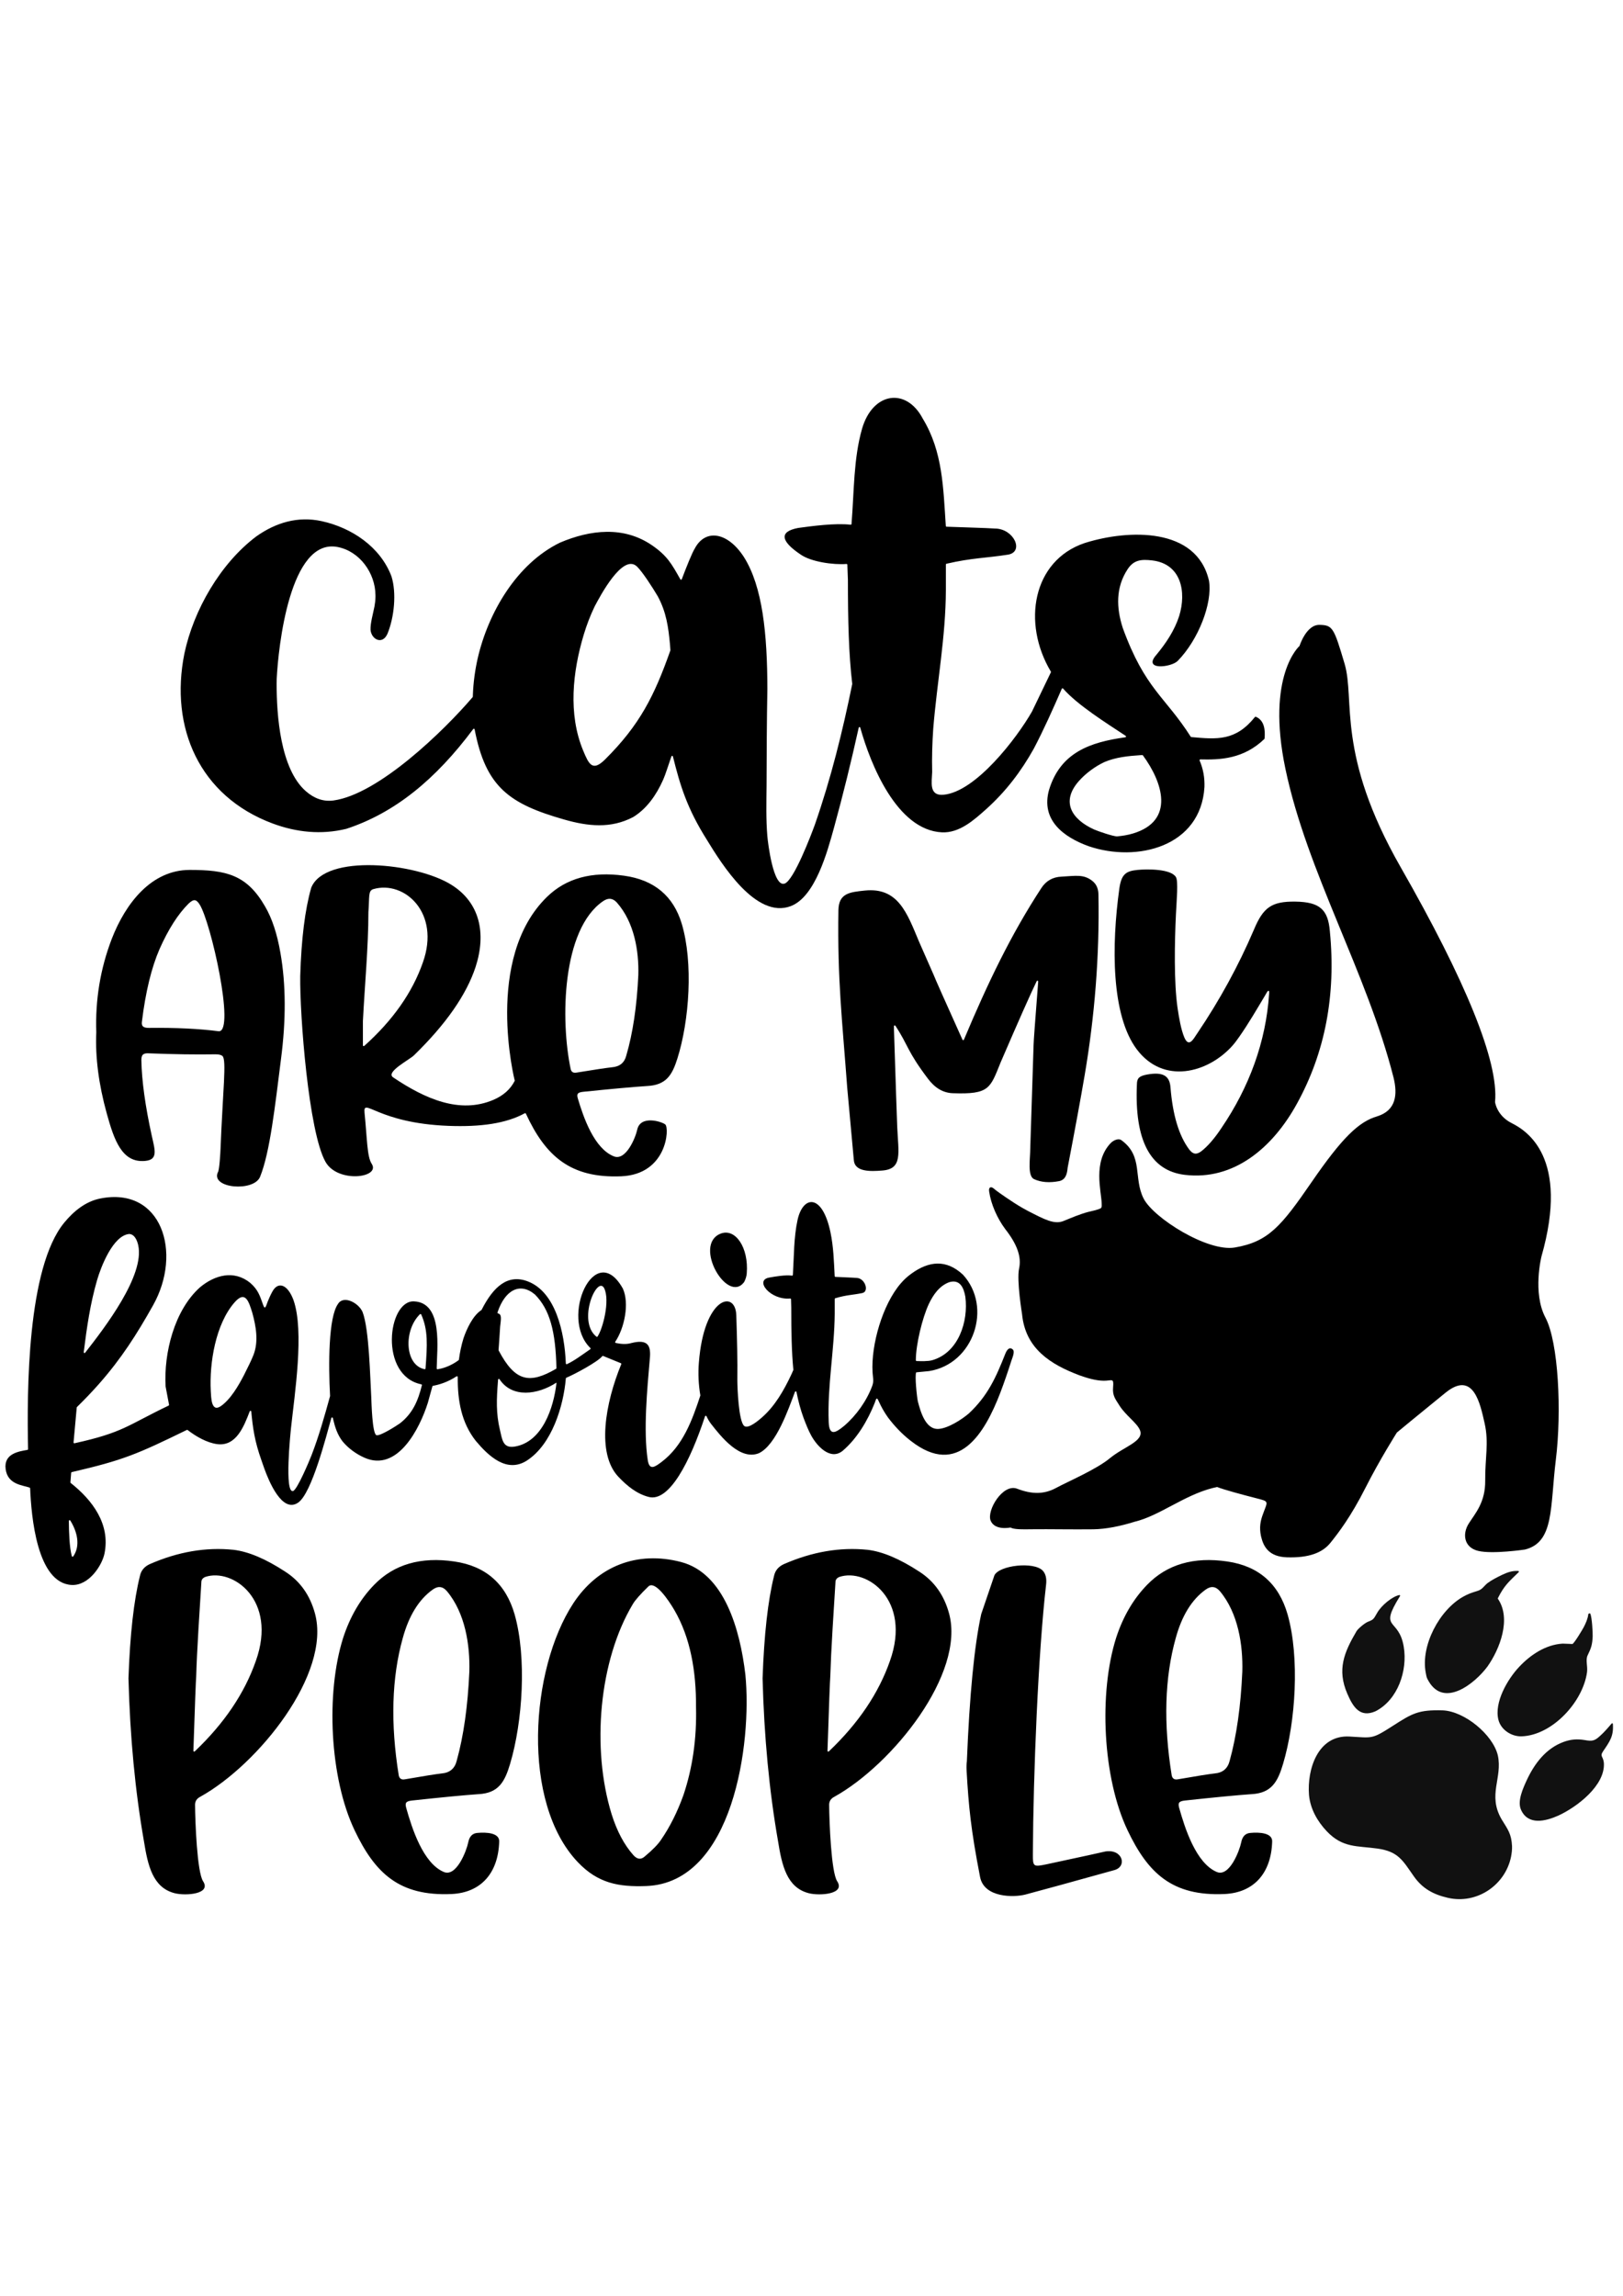 <?xml version="1.0" encoding="iso-8859-1"?>
<!-- Generator: Adobe Illustrator 24.1.1, SVG Export Plug-In . SVG Version: 6.00 Build 0)  -->
<svg version="1.1" id="katman_1" xmlns="http://www.w3.org/2000/svg" xmlns:xlink="http://www.w3.org/1999/xlink" x="0px" y="0px"
	 viewBox="0 0 595.276 841.89" style="enable-background:new 0 0 595.276 841.89;" xml:space="preserve">
<g>
	<path d="M115.529,591.7c5.961,22.065-20.742,55.337-42.093,67.198c-0.003,0.003-0.005,0.003-0.008,0.006
		c-1.259,0.648-1.888,1.624-1.888,2.918c0.047,6.286,0.745,24.693,2.945,28.05c3.129,4.775-6.473,5.394-10.417,4.382
		c-8.057-2.06-9.841-10.184-11.262-18.99c-3.227-18.438-5.125-38.368-5.683-59.79c0-0.006,0-0.012,0-0.018
		c0.558-16.098,1.968-28.625,4.211-37.579c0-0.003,0-0.008,0-0.011c0.419-1.945,1.616-3.372,3.575-4.282c0.003,0,0.003,0,0.006,0
		c10.382-4.542,20.618-6.298,30.724-5.257c0.003,0,0.003,0,0.006,0c5.47,0.645,11.783,3.31,18.938,7.987
		C110.058,579.819,113.704,584.949,115.529,591.7L115.529,591.7z M93.851,609.037c7.956-22.35-8.491-34.086-18.514-30.779
		c-0.005,0.003-0.011,0.003-0.018,0.006c-0.973,0.387-1.464,1.035-1.464,1.936c0,0.005,0,0.011,0,0.018l-1.053,16.938
		c-0.421,7.01-0.703,12.849-0.84,17.519c0,0.006,0,0.012,0,0.018c-0.137,1.563-0.481,10.681-1.032,27.338
		c-0.005,0.122,0.062,0.226,0.172,0.276c0.11,0.049,0.232,0.029,0.319-0.055C82.228,631.997,89.706,620.927,93.851,609.037
		L93.851,609.037z M188.774,592.09c4.443,15.767,2.938,39.247-1.683,54.736c-1.91,6.394-4.118,10.722-11.573,11.102
		c-0.004,0-0.004,0-0.006,0c-5.473,0.387-13.608,1.168-24.414,2.337c-2.235,0.25-2.625,0.872-2.104,2.726
		c2.082,7.417,6.167,20.269,13.788,23.475c4.636,1.948,8.33-7.798,8.943-10.812c0.422-2.208,1.543-3.374,3.365-3.508
		c0.004,0,0.004,0,0.006,0c3.366-0.314,8.08-0.018,7.995,3.119c-0.313,11.55-6.643,18.798-17.47,19.284
		c-19.232,0.86-28.087-7.667-35.568-23.376c-9.158-19.22-10.592-50.35-4.212-70.512c2.525-7.792,6.316-14.285,11.367-19.479
		c7.294-7.531,17.118-10.387,29.465-8.571C178.18,574.3,185.547,580.793,188.774,592.09L188.774,592.09z M172.147,612.928
		c0.255-9.693-1.506-21.374-8.208-29.409c-1.544-1.816-3.299-2.011-5.26-0.584c-5.055,3.636-8.702,9.544-10.946,17.726
		c-4.069,14.541-4.56,31.357-1.476,50.437c0,0.008,0.002,0.014,0.005,0.023c0.28,1.16,1.049,1.61,2.305,1.354
		c0.002,0,0.005,0,0.009,0c6.733-1.171,11.222-1.886,13.464-2.145c0.004,0,0.005,0,0.009,0c2.942-0.259,4.764-1.816,5.467-4.668
		c0-0.003,0-0.006,0-0.009c2.526-9.091,4.068-19.995,4.63-32.719C172.147,612.932,172.147,612.932,172.147,612.928L172.147,612.928z
		 M273.384,614.103c2.476,25.082-4.464,76.391-36.412,77.524c-9.981,0.355-17.606-0.942-25.046-8.765
		c-20.865-21.949-17.466-70.715-1.686-94.861c8.953-13.698,23.445-19.42,39.57-15.195c15.793,4.142,21.612,24.597,23.574,41.291
		C273.384,614.1,273.384,614.1,273.384,614.103L273.384,614.103z M250.653,658.315c3.369-9.998,4.906-20.772,4.63-32.325
		c0-0.003,0-0.009,0-0.012c0.081-13.09-2.049-25.491-7.999-35.641c-2.102-3.58-7.041-10.873-9.473-8.571
		c-2.947,2.857-4.839,4.999-5.681,6.429c-12.452,20.772-15.265,52.922-7.79,77.135c1.965,6.232,4.633,11.234,7.998,14.997
		c1.402,1.555,2.809,1.689,4.207,0.395c0.003-0.003,0.006-0.008,0.011-0.012c2.798-2.334,4.764-4.342,5.886-6.028v-0.005
		c3.226-4.677,5.963-10.123,8.21-16.357C250.653,658.317,250.653,658.317,250.653,658.315L250.653,658.315z M348.102,591.7
		c5.96,22.065-20.743,55.337-42.094,67.198c-0.003,0.003-0.006,0.003-0.009,0.006c-1.259,0.648-1.885,1.624-1.885,2.918
		c0.045,6.286,0.746,24.693,2.944,28.05c3.129,4.775-6.471,5.394-10.417,4.382c-8.057-2.06-9.841-10.184-11.259-18.99
		c-3.229-18.438-5.126-38.368-5.685-59.79c0-0.006,0-0.012,0-0.018c0.559-16.098,1.969-28.625,4.211-37.579c0-0.003,0-0.008,0-0.011
		c0.419-1.945,1.616-3.372,3.576-4.282c0.002,0,0.002,0,0.005,0c10.382-4.542,20.621-6.298,30.724-5.257c0.003,0,0.003,0,0.006,0
		c5.469,0.645,11.782,3.31,18.938,7.987C342.629,579.819,346.276,584.949,348.102,591.7L348.102,591.7z M326.423,609.037
		c7.954-22.353-8.493-34.086-18.515-30.779c-0.005,0.003-0.012,0.003-0.017,0.006c-0.974,0.387-1.465,1.035-1.465,1.936
		c0,0.005,0,0.011,0,0.018l-1.052,16.938c-0.422,7.01-0.703,12.849-0.843,17.519c0,0.006,0,0.012,0,0.018
		c-0.134,1.563-0.479,10.678-1.029,27.338c-0.005,0.122,0.061,0.226,0.172,0.276c0.109,0.049,0.231,0.029,0.32-0.055
		C314.797,631.997,322.277,620.927,326.423,609.037L326.423,609.037z M405.36,678.961c6.379-1.064,8.191,5.49,3.357,6.821
		c-15.855,4.415-26.73,7.403-32.624,8.961c-4.185,1.092-15.134,1.249-16.625-6.429c-3.366-17.316-4.196-25.829-4.946-39.053
		c-0.073-1.23-0.038-2.366,0.101-3.395c0-0.008,0.003-0.017,0.003-0.028c0.979-24.394,2.735-42.37,5.258-53.929
		c0.002-0.011,0.006-0.02,0.008-0.029l4.832-14.183c0.006-0.014,0.008-0.026,0.013-0.038c1.853-3.664,14.408-5.08,17.672-1.735
		c1.122,1.168,1.543,2.921,1.26,5.258c-2.876,24.917-4.699,69.111-4.838,98.756c-0.023,4.618,0.174,4.726,5.051,3.703
		c13.268-2.845,20.423-4.403,21.453-4.673C405.343,678.965,405.351,678.965,405.36,678.961L405.36,678.961z M472.279,592.09
		c4.444,15.767,2.938,39.247-1.683,54.736c-1.91,6.394-4.118,10.722-11.573,11.102c-0.003,0-0.003,0-0.006,0
		c-5.472,0.387-13.607,1.168-24.414,2.337c-2.235,0.25-2.624,0.872-2.104,2.726c2.078,7.417,6.167,20.269,13.786,23.475
		c4.638,1.948,8.333-7.798,8.945-10.812c0.422-2.208,1.543-3.374,3.366-3.508c0.003,0,0.003,0,0.005,0
		c3.366-0.314,8.08-0.018,7.996,3.119c-0.314,11.55-6.644,18.798-17.47,19.284c-19.229,0.86-28.087-7.667-35.569-23.376
		c-9.158-19.22-10.591-50.35-4.211-70.512c2.525-7.792,6.315-14.285,11.366-19.479c7.295-7.531,17.12-10.387,29.465-8.571
		C461.686,574.3,469.054,580.793,472.279,592.09L472.279,592.09z M455.652,612.928c0.255-9.696-1.506-21.374-8.208-29.409
		c-1.542-1.816-3.298-2.011-5.263-0.584c-5.051,3.636-8.699,9.544-10.942,17.726c-4.072,14.541-4.561,31.357-1.478,50.437
		c0,0.008,0.004,0.014,0.006,0.023c0.279,1.16,1.05,1.61,2.305,1.354c0.003,0,0.006,0,0.008,0
		c6.734-1.171,11.222-1.886,13.465-2.145c0.003,0,0.006,0,0.009,0c2.941-0.259,4.764-1.816,5.467-4.668c0-0.003,0-0.006,0-0.009
		c2.525-9.091,4.069-19.995,4.63-32.719C455.652,612.932,455.652,612.932,455.652,612.928L455.652,612.928z"/>
	<path style="fill-rule:evenodd;clip-rule:evenodd;" d="M471.445,281.862c-7.159-34.257,5.188-44.991,5.188-44.991
		s2.45-7.815,7.303-7.731c4.854,0.088,5.299,1.02,9.226,14.268c3.926,13.244-3.191,33.051,20.577,74.622
		c23.771,41.567,36.025,71.325,34.606,86.099c0,0,0.605,4.978,6.106,7.734c5.499,2.758,21.277,12.515,10.925,48.859
		c0,0-3.357,13.346,1.453,22.449c4.81,9.1,5.979,34.551,3.819,52.082c-2.159,17.531-0.535,30.273-11.332,32.973
		c0,0-11.823,1.756-17.116,0.506c-5.296-1.25-5.903-6.229-3.522-10.001c2.377-3.772,6.146-7.751,6.06-15.845
		c-0.087-8.091,1.401-13.846-0.209-20.926c-1.607-7.077-4.043-19.603-14.363-11.233c-10.321,8.37-17.828,14.596-17.828,14.596
		s-6.301,9.943-11.573,20.368c-5.269,10.425-9.884,16.47-12.837,20.118c-2.956,3.648-7.96,5.522-15.93,5.266
		c-6.469-0.209-8.539-3.764-9.42-7.449c-0.023-0.122-0.052-0.25-0.087-0.378c-0.68-3.148-0.142-5.525,0.546-7.504
		c1.869-5.362,2.808-5.04-2.333-6.348c-4.802-1.224-12.064-3.179-14.285-4.104c-0.584,0.119-1.148,0.247-1.673,0.381
		c-10.504,2.68-19.491,10.167-28.504,12.332c-5.295,1.657-10.635,2.738-15.266,2.796c-7.183,0.09-16.904-0.076-21.092-0.023
		c-5.723,0.073-7.808,0.093-9.295-0.628c0,0-5.684,1.23-7.237-2.496c-1.552-3.726,4.461-13.736,9.685-11.736
		c5.226,2,9.729,2.194,14.282-0.267c4.551-2.462,14.799-6.79,19.841-10.977c5.046-4.185,12.652-6.191,10.931-10.265
		c-1.13-2.683-5.139-5.272-7.472-8.934c-1.579-2.5-2.622-3.694-2.369-6.705c0.309-3.659-0.354-2.421-3.424-2.441
		c-2.877-0.02-6.153-1.002-8.853-1.968c-10.626-4.005-19.883-9.762-21.109-22.446c0,0-2.034-12.404-1.089-16.721
		c0.941-4.319-0.71-8.914-5.119-14.541c-2.872-3.857-5.209-9.059-5.872-13.794c-0.226-1.616,0.739-1.825,1.642-1.061
		c1.416,1.198,3.122,2.325,4.657,3.383c1.897,1.305,3.83,2.552,5.818,3.711c0.724,0.422,1.45,0.823,2.194,1.206
		c6.071,3.113,9.621,5.025,12.995,3.639c2.915-1.189,6.034-2.523,9.07-3.325c0.541-0.139,4.502-0.953,4.747-1.52
		c0.229-0.529,0.192-0.706,0.163-1.575c-0.155-4.653-3.258-15.14,3.231-22.065c1.023-1.09,2.889-1.938,3.947-1.177
		c8.188,5.891,4.371,13.875,8.196,21.429c3.596,7.101,23.455,19.665,33.473,17.959c12.289-2.096,17.011-7.792,28.166-24.007
		c11.152-16.218,17.267-22.121,24.004-24.082c6.969-2.16,7.565-7.97,6.031-14.227C501.332,356.574,479.368,319.776,471.445,281.862
		L471.445,281.862z"/>
	<path d="M127.002,303.948c17.795-5.839,32.76-18.101,46.565-36.6c0.073-0.096,0.189-0.14,0.306-0.108
		c0.115,0.029,0.197,0.119,0.215,0.238c4.06,21.214,12.811,27.343,32.888,33.063c8.635,2.462,17.017,3.409,25.251-0.912
		c5.06-3.11,8.512-8.155,10.905-13.483l0.241-0.561c0.002-0.003,0.002-0.008,0.005-0.012c0.62-1.331,1.82-5.17,2.877-8.202
		c0.043-0.122,0.157-0.203,0.289-0.194c0.129,0.006,0.234,0.093,0.267,0.218c2.604,10.451,5.095,18.938,12.521,30.679
		c0,0.003,0,0.003,0,0.006c5.415,8.853,17.96,29.026,30.683,24.213c9.027-3.412,13.471-20.092,15.823-28.579l0.118-0.427
		c3.248-11.832,6.266-24.073,9.002-36.446c0.028-0.134,0.142-0.224,0.278-0.227c0.136-0.003,0.252,0.085,0.288,0.218
		c3.754,13.451,13.436,37.594,29.95,38.393c6.376,0.308,11.681-4.438,16.18-8.458c7.146-6.388,12.849-13.851,17.507-22.207
		c3.735-7.127,7.031-14.526,10.277-21.972c0.042-0.093,0.12-0.157,0.222-0.172c0.101-0.017,0.194,0.018,0.262,0.096
		c5.385,6.135,15.874,12.631,22.951,17.328c0.102,0.07,0.149,0.189,0.123,0.308c-0.03,0.122-0.125,0.206-0.251,0.221
		c-12.951,1.802-23.809,5.58-27.977,19.275c-3.089,10.995,5.188,17.282,14.496,20.659c17.775,6.069,41.162,0.215,42.5-21.682
		c0.114-3.415-0.437-6.582-1.773-9.73c-0.041-0.093-0.035-0.194,0.023-0.279c0.055-0.087,0.146-0.134,0.248-0.131
		c7.208,0.18,15.833-0.128,23.46-7.475c0.053-0.049,0.081-0.108,0.087-0.18c0.323-3.282-0.163-6.728-3.194-7.978
		c-0.122-0.049-0.256-0.015-0.337,0.087c-7.094,8.823-13.792,8.213-23.333,7.359c-0.092-0.008-0.168-0.055-0.218-0.134
		c-9.452-14.852-16.715-17.375-24.922-39.867c0-0.003,0-0.003,0-0.006c-2.383-7.393-2.638-14.854,1.796-21.583
		c2.272-3.447,5.075-3.639,8.934-3.2c10.751,1.229,12.684,11.562,9.949,20.429c-1.72,5.292-4.787,9.873-8.304,14.134
		c-0.002,0.003-0.002,0.006-0.006,0.008c-5.28,5.912,5.465,4.683,7.796,2.267c7.57-7.728,12.764-21.107,11.471-29.296
		c0-0.003,0-0.006,0-0.009c-4.489-19.958-29.814-18.778-45.093-14.061l-0.607,0.192c-0.003,0-0.003,0-0.006,0
		c-18.938,6.432-22.992,29.191-12.317,47.106c0.052,0.084,0.058,0.183,0.015,0.273l-6.92,14.366
		c-5.557,9.745-20.633,29.485-32.468,30.529c-5.411,0.477-4.272-4.615-4.149-8.332c-0.131-5.356,0.026-10.577,0.392-15.918
		c1.384-17.029,4.586-33.694,4.629-50.856v-9.324c0-0.136,0.091-0.25,0.225-0.282c9.532-2.206,14.319-2.028,22.71-3.36
		c0.003,0,0.005,0,0.008,0c5.834-1.139,1.947-9.547-4.97-9.553c-0.005,0-0.015,0-0.021,0c-2.991-0.221-12.253-0.447-17.69-0.669
		c-0.148-0.005-0.269-0.122-0.28-0.27c-0.939-13.937-1.099-27.236-8.42-39.309c-0.002-0.006-0.007-0.012-0.011-0.018
		c-6.056-11.588-18.388-9.768-22.283,3.648c-3.156,11.024-2.891,22.844-3.872,34.952c-0.006,0.081-0.043,0.148-0.107,0.2
		c-0.062,0.052-0.137,0.073-0.218,0.064c-5.6-0.654-14.114,0.488-19.17,1.174c-0.006,0-0.008,0-0.015,0
		c-7.351,1.366-6.267,5.008,0.869,9.78c0.002,0,0.002,0.003,0.005,0.003c3.819,2.668,11.989,3.816,16.792,3.435
		c0.083-0.006,0.156,0.017,0.216,0.072c0.063,0.055,0.096,0.125,0.099,0.207l0.207,5.603c0,0.003,0,0.009,0,0.012
		c0,14.91,0.307,27.236,1.586,38.056c0.004,0.032,0.004,0.061-0.002,0.093c-3.54,17.386-7.792,34.551-13.684,51.498
		c-1.416,3.917-7.697,20.385-11.074,21.658c-4.206,1.587-6.178-14.979-6.388-17.526c-0.502-6.112-0.339-12.253-0.279-18.38
		c0.038-11.698,0.076-23.393,0.3-35.345c0-0.002,0-0.002,0-0.005c-0.018-20.403-1.77-37.603-8.567-48.429
		c-5.979-9.286-14.169-10.498-18.038-3.215c-0.003,0.006-0.009,0.012-0.011,0.018c-1.042,1.674-3.172,7.03-4.775,11.28
		c-0.041,0.108-0.135,0.177-0.25,0.186c-0.114,0.008-0.216-0.047-0.274-0.145c-3.176-5.645-4.81-8.647-10.402-12.486
		c-10.408-7.146-22.676-5.674-33.729-0.977c-15.909,7.737-26.328,25.675-30.191,42.399c-0.997,4.415-1.612,8.917-1.772,13.442
		l-0.024,0.648c-0.002,0.067-0.022,0.125-0.066,0.177c-10.483,12.291-34.495,35.614-51.009,37.888
		c-3.785,0.52-7.147-0.753-10.188-3.415c-9.318-8.161-10.721-27.794-10.695-39.483c0.006-0.59,0.015-1.18,0.029-1.77
		c0.587-11.504,4.778-51.69,22.333-48.281c8.149,1.58,13.82,9.6,13.887,17.647l0.005,0.59c-0.014,1.267-0.146,2.319-0.364,3.563
		c-0.485,2.506-1.563,6.191-1.444,8.641c0.361,3.52,4.395,5.549,6.211,1.366c2.453-5.961,3.403-14.875,1.45-21.08
		c-4.109-10.806-14.563-17.79-25.576-20.202c-8.751-1.915-16.846,0.526-24.019,5.618c-13.125,9.885-22.96,26.948-26.34,42.922
		c-5.459,27.172,5.542,52.323,32.351,62.322c8.764,3.269,17.874,4.197,27.009,1.973
		C126.993,303.951,126.998,303.948,127.002,303.948L127.002,303.948z M405.061,279.456c4.194-1.787,8.696-2.223,13.198-2.528
		l0.681-0.044c0.098-0.005,0.183,0.036,0.244,0.114c7.228,9.823,11.895,23.972-3.63,28.648c-1.944,0.584-3.767,0.866-5.778,1.055
		c-1.299,0.093-7.113-1.904-8.465-2.514c-8.244-3.72-12.371-10.213-5.512-17.871C398.286,283.54,401.683,281.037,405.061,279.456
		L405.061,279.456z M245.884,238.426c0.002,0.041-0.003,0.075-0.018,0.113c-5.883,16.68-11.248,27.338-23.945,39.96
		c-4.631,4.601-5.957,1.735-8.017-3.217c-5.598-13.445-3.88-28.991,0.218-42.608c1.086-3.569,2.372-6.949,3.991-10.312
		c1.883-3.531,10.32-19.697,15.555-14.57c2.075,2.029,5.797,7.871,7.379,10.536l0.215,0.363c3.118,5.781,3.887,11.245,4.476,17.694
		C245.795,237.066,245.84,237.743,245.884,238.426L245.884,238.426z"/>
	<path d="M102.861,349.47c2.014,11.504,2.081,24.477,0.199,38.917c-2.177,17.078-4.005,34.074-7.663,43.142
		c-2.271,5.624-18.058,4.29-15.526-1.578c0.613-0.491,0.982-7.725,1.012-8.635c0.825-21.243,2.293-32.688,0.703-34.074
		c-0.468-0.41-1.311-0.616-2.517-0.616c-0.003,0-0.003,0-0.006,0c-7.257,0.116-15.316-0.003-24.19-0.352c-0.002,0-0.002,0-0.005,0
		c-2.006-0.136-3.041,0.186-3.021,2.465c0.134,7.512,1.409,16.787,3.831,27.823c1.178,5.249,2.342,8.696-2.422,9.155
		c-8.51,0.82-11.395-7.609-14.112-17.432c-2.956-10.678-4.232-20.594-3.83-29.747c0-0.008,0-0.014,0-0.023
		c-0.402-11.852,1.479-23.236,5.646-34.15c5.126-13.238,14.631-25.358,28.631-25.358c13.393,0,20.943,1.759,27.622,13.384
		C99.769,336.732,101.65,342.425,102.861,349.47L102.861,349.47z M250.046,338.729c4.267,14.279,2.804,35.516-1.61,49.481
		c-1.884,5.956-4.063,9.702-11.088,10.039c-0.002,0-0.002,0-0.006,0c-5.243,0.349-13.035,1.055-23.385,2.113
		c-2.104,0.221-2.526,0.753-2.017,2.464c2.078,7.001,6.004,18.359,13.207,21.219c4.406,1.747,7.929-6.798,8.568-9.774
		c1.189-5.511,9.1-2.924,10.283-1.936c1.602,1.334,0.709,18.307-16.128,19.017c-18.626,0.785-27.797-7.4-34.99-22.975
		c-0.035-0.075-0.093-0.128-0.174-0.154c-0.079-0.026-0.157-0.02-0.229,0.02c-6.857,3.753-16.186,5.06-27.92,4.621
		c-26.32-0.988-31.455-10.751-30.848-4.757c0.971,9.606,0.892,16.026,2.622,18.668c3.377,5.164-12.46,7.202-16.938-0.703
		c-6.217-10.975-9.48-54.009-9.274-68.146c0-0.003,0-0.003,0-0.006c0.403-13.613,1.747-24.413,4.031-32.388
		c5.014-12.527,38.588-9.132,51.416-1.067c10.469,6.539,12.852,17.811,8.871,30.113c-3.36,10.214-10.891,21.011-22.58,32.398
		c-1.658,1.657-10.565,6.153-7.665,8.103c11.693,7.862,24.379,13.48,36.696,8.277c3.697-1.564,6.333-3.909,7.915-7.04
		c0.003-0.005-11.402-44.848,11.847-67.448c6.988-6.81,16.397-9.39,28.226-7.748C239.9,322.645,246.957,328.516,250.046,338.729
		L250.046,338.729z M234.119,357.568c0.248-8.876-1.494-19.38-7.864-26.588c-1.478-1.645-3.157-1.819-5.04-0.529
		c-15.184,10.37-15.675,43.837-11.896,61.627c0,0.003,0.003,0.008,0.003,0.012c0.267,1.052,1.005,1.459,2.209,1.227
		c0.002,0,0.005,0,0.009,0c6.448-1.055,10.748-1.703,12.898-1.936c0.003,0,0.003,0,0.006,0c2.819-0.235,4.568-1.642,5.24-4.22
		c0-0.003,0-0.006,0-0.009c2.415-8.219,3.898-18.077,4.435-29.578C234.119,357.571,234.119,357.571,234.119,357.568L234.119,357.568
		z M133.59,383.553c10.49-9.387,17.65-19.577,21.49-30.563c6.589-18.374-6.862-30.224-18.146-26.942
		c-1.984,0.578-1.372,2.816-1.816,8.452c0,12.66-1.366,27.128-2.015,39.965c0,2.956,0,5.915,0,8.871
		c0,0.119,0.065,0.217,0.175,0.267C133.383,383.65,133.503,383.632,133.59,383.553L133.59,383.553z M80.296,378.174
		c6.007-0.012-2.956-40.033-7.074-46.49c-1.21-1.89-2.099-2.157-4.031-0.355c-0.003,0.003-0.003,0.003-0.005,0.006
		c-3.898,3.871-7.459,9.452-10.685,16.727c-2.956,6.809-5.109,15.67-6.452,26.588c0,0.002,0,0.002,0,0.005
		c-0.259,1.808,0.68,2.296,2.621,2.284c9.804-0.116,18.334,0.297,25.585,1.232C80.27,378.174,80.281,378.174,80.296,378.174
		L80.296,378.174z"/>
	<path d="M451.877,383.632c-8.999,9.899-25.128,14.111-34.882,1.233c-9.466-12.497-9.344-38.196-6.453-58.991
		c0.742-5.333,2.443-6.452,6.652-6.868c3.541-0.348,12.283-0.436,14.115,2.642c0.892,1.5,0.25,8.44,0,13.558
		c-0.489,10.054-0.782,25.12,0.604,34.513c0.488,3.258,1.215,7.798,2.503,10.792c1.627,3.671,3.237,0.642,4.519-1.285
		c0.107-0.163,0.217-0.326,0.326-0.486c8.047-11.919,14.976-24.568,20.635-37.792l0.046-0.107
		c3.383-8.077,6.45-10.324,15.123-10.214c9.019,0.117,12.041,2.919,12.701,10.914c0,0.003,0,0.003,0,0.006
		c2.281,23.359-1.747,44.433-12.096,63.214c-8.879,16.154-23.129,28.221-41.131,26.064c-12.637-1.528-18.486-12.625-17.543-33.281
		c0-0.003,0-0.003,0-0.006c0.047-2.011,0.634-2.955,3.832-3.517c5.672-0.997,8.105,0.439,8.468,4.578
		c0.806,10.214,3.089,17.842,6.854,22.891c1.461,1.939,2.766,1.932,4.435,0.709c0.003-0.003,0.003-0.003,0.006-0.006
		c2.418-1.88,4.906-4.755,7.458-8.623c0-0.003,0.003-0.003,0.003-0.006c10.033-14.761,16.293-31.427,17.441-49.304
		c0.075-1.174-0.279-1.255-0.88-0.278c-0.209,0.343-0.401,0.694-0.602,1.043c-3.078,5.133-6.071,10.318-9.51,15.221
		c-0.785,1.116-1.652,2.313-2.566,3.325L451.877,383.632L451.877,383.632z M379.089,383.275c0-1.151,0.574-8.931,1.698-23.335
		c0.012-0.142-0.078-0.267-0.215-0.305c-0.133-0.035-0.275,0.026-0.337,0.154c-2.194,4.508-6.611,14.453-13.244,29.828
		c0,0.003,0,0.003,0,0.006c-3.842,9.454-4.042,11.759-17.54,11.265c-3.497-0.116-6.52-1.878-9.074-5.281
		c-7.78-10.28-7.06-11.977-11.965-19.45c-0.072-0.111-0.201-0.157-0.325-0.119c-0.125,0.038-0.21,0.148-0.21,0.279
		c0,0.651,0,0.977,0,0.977c0.672,20.897,1.075,32.929,1.208,36.098c0.416,9.466,2.043,15.246-5.442,15.848
		c-4.569,0.369-10.205,0.514-10.486-3.868c0-0.003,0-0.006,0-0.009l-2.419-26.495c0-0.003,0-0.003,0-0.005
		c-1.828-24.763-3.63-39.481-3.227-65.065c0.099-6.246,4.115-6.647,9.679-7.22c12.236-1.261,15.485,8.24,19.86,18.665
		c0,0.003,0,0.003,0,0.006l5.342,12.14c0.002,0.002,0.002,0.008,0.006,0.011c0.538,1.409,4.078,9.364,10.61,23.864
		c0.051,0.107,0.152,0.172,0.271,0.172c0.115-0.003,0.215-0.073,0.262-0.18c8.912-21.174,17.331-38.649,28.373-55.559
		c1.746-2.7,4.233-4.107,7.46-4.226c5.118-0.264,8.053-0.985,11.291,1.587c1.477,1.172,2.218,2.872,2.218,5.104
		c0,0.003,0,0.003,0,0.006c0.427,22.359-1.41,44.697-5.039,66.03c-1.478,8.685-3.566,20.008-6.249,33.973
		c-0.004,0.008-0.004,0.017-0.004,0.029c-0.201,2.093-0.615,4.328-3.019,4.912c-0.003,0-0.008,0.003-0.011,0.003
		c-3.624,0.703-6.717,0.471-9.269-0.704c-2.546-1.142-1.413-7.435-1.413-11.443c0-0.002,0-0.005,0-0.009l1.211-37.675
		C379.089,383.281,379.089,383.278,379.089,383.275L379.089,383.275z"/>
	<path style="fill-rule:evenodd;clip-rule:evenodd;fill:#111111;" d="M550.779,667.205c2.25,3.65,3.569,5.269,3.798,9.76
		c0.043,1.392-0.107,2.54-0.36,3.903c-2.116,10.445-12.57,17.52-23.155,15.084c-5.345-1.23-9.327-3.375-12.506-7.897
		c-4.061-5.775-5.642-9.082-13.303-10.166c-7.478-1.061-12.771-0.148-18.668-6.394c-3.432-3.633-5.996-8.193-6.47-13.209
		c-0.778-9.492,3.261-22.124,14.829-21.49c8.423,0.462,8.094,1.102,15.66-3.752c7.376-4.735,9.533-6.104,18.595-5.839
		c7.888,0.34,18.264,8.777,20.156,16.439C551.194,652.005,545.488,658.178,550.779,667.205L550.779,667.205z M505.096,591.47
		c1.627-2.851,5.554-6.007,8.123-6.557c0.102-0.02,0.201,0.017,0.262,0.105c0.058,0.084,0.061,0.189,0.006,0.279
		c-7.973,12.826-0.465,7.574,1.372,18.572c1.456,8.725-2.145,19.461-10.352,23.664c-5.761,2.514-8.29-1.674-10.353-6.446
		c-3.819-8.827-1.183-15.145,3.386-22.92c0.555-0.93,3.081-3.057,4.304-3.505c2.046-0.75,2.023-1.11,3.253-3.188V591.47
		L505.096,591.47z M581.107,638.072c3.068,0.555,3.836,0.363,6.28-1.997l0.683-0.657c1.055-1.061,2.053-2.252,3.052-3.392
		c0.067-0.079,0.171-0.107,0.27-0.073c0.099,0.032,0.163,0.116,0.172,0.221c0.319,4.51-1.099,6.359-3.627,10.094
		c-1.25,1.846,0.07,1.689,0.323,4.182c0.567,8.318-9.949,16.25-16.724,19.351c-4.632,2.066-11.117,3.697-13.692-2.206
		c-1.386-3.18,0.802-7.888,2.145-10.818c2.816-6.057,7.036-11.655,13.541-14.017C576.119,637.821,578.398,637.644,581.107,638.072
		L581.107,638.072z M545.596,580.528c1.625-1.201,3.479-2.107,5.281-2.999c1.968-0.936,3.874-1.602,5.99-1.447
		c0.102,0.009,0.183,0.07,0.218,0.166c0.035,0.096,0.012,0.198-0.062,0.267c-3.58,3.511-5.19,4.709-7.635,9.536
		c-0.043,0.084-0.038,0.177,0.018,0.256c4.984,7.301,0.721,18.374-3.851,24.838c0,0.003,0,0.003-0.003,0.006
		c-4.581,6.164-15.863,15.255-21.574,5.333c-0.802-1.392-0.729-1.418-1.052-3.086c-1.904-9.902,4.967-23.007,13.808-27.924
		c1.863-1.038,3.147-1.456,5.159-2.067C543.713,582.856,544.102,581.743,545.596,580.528L545.596,580.528z M573.102,602.727
		c0.419-0.009,3.604,0.145,3.622,0.139c0.692-0.27,3.729-5.351,4.197-6.258c0.752-1.471,1.438-3.011,1.625-4.662
		c0.012-0.093,0.067-0.168,0.154-0.206l0.253-0.105c0.125-0.049,0.267,0.003,0.325,0.125c0.655,1.354,0.928,7.182,0.875,8.324
		c-0.143,3.078-0.541,4.249-1.836,6.903c-0.84,1.718,0.041,3.897-0.23,6.185c-1.477,10.931-12.753,23.166-23.993,23.556
		c-3.641,0.128-7.562-2.331-8.507-6.037c-1.633-6.417,3.337-14.913,7.621-19.461C561.372,606.81,566.894,603.119,573.102,602.727
		L573.102,602.727z"/>
	<path style="fill-rule:evenodd;clip-rule:evenodd;" d="M272.943,470.118c0.471-0.918,0.855-1.968,0.948-3.145
		c0.77-9.495-4.223-16.886-9.778-14.511c-9.878,4.22,2.654,25.847,8.804,17.697C272.928,470.144,272.933,470.132,272.943,470.118
		L272.943,470.118z M10.851,545.51c-2.45-0.89-8.019-1.047-8.78-6.769c-0.761-5.702,4.819-6.493,7.983-7.057
		c0.144-0.026,0.241-0.148,0.239-0.291c-0.439-21.263-0.352-66.489,13.265-83.035c3.438-4.179,7.804-7.786,13.238-8.861
		c22.498-4.444,30.2,19.836,19.342,39.175c-6.019,10.719-11.614,19.482-19.766,28.75c-2.602,2.956-5.337,5.793-8.147,8.551
		c-0.052,0.049-0.078,0.11-0.084,0.183l-1.165,12.788c-0.009,0.096,0.026,0.18,0.099,0.244c0.072,0.064,0.163,0.087,0.256,0.067
		c17.981-3.973,19.225-6.487,34.507-13.811c0.122-0.058,0.188-0.186,0.163-0.317l-1.255-6.642c-0.004-0.011-0.004-0.023-0.004-0.035
		c-0.714-12.21,3.178-27.963,12.617-36.385c5.405-4.505,12.448-6.461,18.403-1.633c2.93,2.537,3.555,4.755,4.786,8.19
		c0.59,1.645,0.931,0.634,1.387-0.622c0.079-0.215,0.154-0.433,0.232-0.651c0.529-1.285,1.049-2.491,1.729-3.706
		c0.003-0.005,0.005-0.008,0.008-0.014c2.11-3.9,5.645-2.604,7.755,3.174c4.002,11.46,0.403,34.406-0.916,46.767
		c-0.238,2.226-2.461,23.995,0.722,23.214c1.525-0.375,6.095-11.312,6.813-13.178c2.712-7.036,4.767-14.354,6.774-21.618
		c0.009-0.031,0.012-0.061,0.009-0.093c-0.637-11.695-0.584-28.907,2.915-33.74c0.004-0.005,0.008-0.012,0.011-0.017
		c2.021-3.281,7.578-0.384,9.016,3.04c0,0.003,0.003,0.003,0.003,0.006c2.392,6.339,2.738,23.829,3.166,31.206
		c0.078,1.889,0.346,13.5,1.924,13.916c1.356,0.357,7.271-3.418,8.603-4.357c4.706-3.682,6.641-8.32,8.039-13.959
		c0.017-0.079,0.003-0.154-0.041-0.221c-0.043-0.067-0.107-0.108-0.186-0.125c-15.582-3.212-12.288-30.828-2.685-30.421
		c10.785,0.456,8.416,17.42,8.341,24.602c0,0.088,0.033,0.163,0.099,0.221c0.064,0.058,0.142,0.081,0.229,0.069
		c2.337-0.317,5.231-1.467,7.707-3.319c0.067-0.049,0.102-0.116,0.114-0.198c0.339-2.639,0.895-5.246,1.671-7.803
		c0-0.003,0-0.006,0-0.009c1.147-3.386,3.427-8.353,6.561-10.358c0.046-0.029,0.079-0.064,0.101-0.114
		c4.311-8.506,9.585-13.198,16.881-10.437c10.239,3.866,13.552,18.694,14.002,30.113c0.003,0.099,0.053,0.186,0.137,0.236
		c0.084,0.052,0.183,0.058,0.273,0.017c2.718-1.255,5.345-3.266,8.547-5.467c0.077-0.052,0.116-0.125,0.125-0.215
		c0.009-0.091-0.023-0.169-0.088-0.233c-11.425-11.076,1.704-40.079,11.929-21.78c0.005,0.008,0.008,0.014,0.011,0.023
		c2.43,5.415,0.561,14.488-2.801,19.452c-0.055,0.082-0.068,0.178-0.029,0.27c0.035,0.093,0.11,0.157,0.206,0.177
		c1.59,0.352,3.755,0.634,5.747,0.035c0.006-0.003,0.008-0.006,0.015-0.006c5.846-1.445,7.292,0.666,6.716,5.937
		c0,0.003,0,0.003,0,0.006c-0.962,10.998-2.377,26.157-0.756,36.917c0.604,4.022,2.561,2.64,5.078,0.753
		c7.83-5.874,11.254-15.346,14.206-24.309c0.014-0.047,0.021-0.09,0.012-0.14c-0.657-3.804-0.855-7.992-0.538-11.928
		c1.851-24.169,13.41-26.931,13.73-17.435c0.287,8.728,0.479,16.645,0.382,23.658c-0.002,2.921,0.465,15.328,2.535,16.965
		c1.52,1.2,5.411-2.18,6.574-3.206c4.75-4.191,7.993-9.922,10.661-15.59l0.201-0.433c0.186-0.418,0.372-0.837,0.551-1.255
		c0.021-0.047,0.029-0.093,0.023-0.145c-0.616-6.435-0.768-13.77-0.768-22.716c0-0.003,0-0.003,0-0.006l-0.086-3.116
		c-0.003-0.081-0.036-0.154-0.096-0.209c-0.063-0.055-0.137-0.078-0.221-0.07c-7.181,0.669-13.25-6.691-7.661-7.684
		c2.203-0.389,5.854-1.032,8.333-0.706c0.084,0.011,0.157-0.012,0.223-0.065c0.063-0.052,0.099-0.122,0.105-0.206
		c0.422-6.938,0.32-13.785,1.71-20.133c1.978-9.05,9.105-9.858,12.099,4.616c1.093,5.293,1.244,10.579,1.52,15.967
		c0.009,0.151,0.125,0.268,0.276,0.276c2.427,0.125,6.391,0.259,7.696,0.381c0.009,0,0.018,0,0.026,0
		c3.061,0.011,4.781,4.877,2.2,5.539c-0.005,0-0.008,0.003-0.014,0.003c-3.673,0.764-5.72,0.639-9.963,1.913
		c-0.125,0.038-0.206,0.148-0.206,0.279v5.327c-0.102,13.308-2.732,26.489-2.207,39.817c0.208,5.269,2.55,3.961,5.703,1.348
		c4.43-3.793,8.194-9.108,10.246-14.572c0.703-1.875,0.25-3.084,0.137-5.054c-0.59-10.077,3.669-24.832,10.305-32.54
		c1.213-1.407,2.415-2.525,3.921-3.613c0.009-0.006,0.014-0.012,0.023-0.017c6.442-4.659,12.776-5.31,18.895,0.372
		c10.924,11.855,3.969,32.784-12.411,35.364c-0.57,0.09-4.662,0.419-4.742,0.48c-0.548,1.25,0.26,8.952,0.615,10.623
		c0.968,3.656,2.775,10.396,7.598,10.103c3.461-0.209,8.468-3.406,11.081-5.644c6.955-6.478,9.963-13.209,13.37-21.836
		c0.425-1.078,1.357-2.903,2.749-1.674c0.916,0.808-0.151,3.084-0.489,4.148c-1.261,3.956-2.565,7.804-4.042,11.687
		c-5.751,15.017-15.448,31.217-32.747,17.784l-0.464-0.361c-3.025-2.392-5.688-5.225-8.007-8.303
		c-1.378-1.942-2.47-3.869-3.438-6.046c-0.794-1.863-0.991-0.378-1.45,0.773c-2.562,6.405-6.409,12.954-11.695,17.473
		c-4.528,3.732-9.467-1.741-11.542-5.51c-1.147-2.087-1.988-4.31-2.839-6.528c-1.142-3.138-1.954-6.225-2.596-9.501
		c-0.027-0.128-0.128-0.221-0.261-0.232c-0.131-0.011-0.25,0.061-0.296,0.186c-2.424,6.376-6.862,19.412-13.202,22.48
		c-6.919,2.828-13.93-6.063-17.63-10.814c-0.593-0.776-1.133-1.7-1.615-2.738c-0.053-0.111-0.16-0.174-0.282-0.166
		c-0.119,0.006-0.22,0.081-0.258,0.198c-5.454,16.566-13.129,31.618-20.709,29.552c-4.359-1.128-7.937-4.072-11.059-7.365
		c-8.147-8.6-4.81-27.09,1.041-41.288c0.032-0.075,0.029-0.148,0-0.224c-0.032-0.072-0.084-0.128-0.16-0.157l-6.475-2.645
		c-0.125-0.052-0.262-0.015-0.343,0.093c-1.529,1.988-10.018,6.577-13.163,7.89c-0.105,0.044-0.172,0.14-0.177,0.253
		c-0.886,10.268-5.118,24.059-14.142,30.021c-7.479,4.941-14.267-1.616-18.892-7.115c-5.264-6.665-6.699-14.765-6.612-23.42
		c0-0.11-0.055-0.206-0.154-0.258c-0.096-0.052-0.206-0.05-0.296,0.011c-3.317,2.182-6.504,3.086-8.629,3.47
		c-0.114,0.02-0.2,0.099-0.229,0.212c-0.57,2.206-1.384,4.86-1.663,6.017c0,0.003-0.006,0.009-0.006,0.012
		c-2.941,9.32-11.055,25.585-23.32,20.089c-3.031-1.358-5.947-3.473-8.042-6.06c-1.813-2.413-2.679-5.086-3.359-7.987l-0.105-0.46
		c-0.029-0.131-0.143-0.224-0.277-0.227c-0.136-0.003-0.253,0.082-0.288,0.212c-1.83,6.534-7.12,27.399-12.09,30.965
		c-5.999,4.308-10.975-8.268-12.442-12.294c-0.331-0.909-0.646-1.822-0.959-2.738l-0.146-0.421
		c-2.514-7.034-3.183-11.995-3.729-17.895c-0.012-0.134-0.112-0.238-0.247-0.259c-0.137-0.023-0.264,0.052-0.313,0.18
		c-2.153,5.598-4.979,12.936-11.937,12.036c-3.761-0.489-7.798-2.808-10.838-5.165c-0.091-0.07-0.203-0.081-0.306-0.032
		c-18.258,8.9-23.256,11.071-42.188,15.459c-0.128,0.029-0.215,0.131-0.228,0.261l-0.275,3.474c-0.009,0.098,0.032,0.188,0.11,0.25
		c7.97,6.292,14.573,15.099,12.394,25.849c-0.869,4.29-5.674,11.873-12.039,11.55c-12.806-0.645-14.805-25.341-15.243-35.452
		C11.036,545.649,10.964,545.549,10.851,545.51L10.851,545.51z M348.198,470.173c3.917-1.116,5.286,2.06,5.862,5.348
		c1.188,9.071-2.511,20.499-12.117,23.274c-1.563,0.454-4.164,0.355-5.833,0.303c0.026-0.012-0.204-0.026-0.204-0.349
		c0.016-5.691,2.349-15.419,4.773-20.595C342.295,474.777,344.544,471.501,348.198,470.173L348.198,470.173z M218.748,490.166
		c-7.165-5.731,0.264-22.693,2.848-17.764c0,0.003,0.002,0.003,0.002,0.006c2.212,4.476-0.499,14.895-2.429,17.697
		c-0.046,0.07-0.113,0.111-0.198,0.122C218.89,490.238,218.812,490.218,218.748,490.166L218.748,490.166z M203.939,501.957
		c-9.58,5.568-14.953,4.868-21.049-6.743c-0.025-0.049-0.034-0.098-0.03-0.154c0.191-2.883,0.477-6.522,0.568-8.463
		c0-0.006,0-0.012,0-0.018c0.358-3.089,0.634-4.554-0.755-4.941c-0.079-0.024-0.14-0.07-0.177-0.143
		c-0.041-0.072-0.047-0.151-0.021-0.229c2.721-8.202,8.222-11.196,13.729-6.56c0.005,0.006,0.012,0.012,0.018,0.018
		c5.447,5.513,7.563,13.497,7.863,26.974C204.087,501.809,204.033,501.902,203.939,501.957L203.939,501.957z M182.682,505.915
		c0.011-0.125,0.095-0.227,0.217-0.256c0.122-0.032,0.245,0.018,0.314,0.122c4.604,6.978,14.005,5.72,20.874,1.232v0.253
		c0,0.009,0,0.014,0,0.023c-1.025,8.873-5.119,21.542-15.351,23.193c-4.36,0.703-4.549-2.714-5.36-6.066
		c-1.494-6.164-1.241-11.46-0.758-17.7L182.682,505.915L182.682,505.915z M155.728,502.097c-7.342-1.483-7.737-14.294-1.706-20.156
		c0.069-0.067,0.16-0.093,0.255-0.076c0.1,0.018,0.172,0.076,0.212,0.166c2.567,5.728,2.224,11.204,1.584,19.804
		c-0.005,0.085-0.047,0.157-0.113,0.21C155.89,502.097,155.812,502.114,155.728,502.097L155.728,502.097z M80.874,515.722
		c-3.484,2.24-3.406-3.464-3.566-5.578c-0.549-10.323,1.747-24.582,8.742-32.572c4.084-4.664,5.292,0.102,6.482,3.81
		c1.377,4.993,2.377,10.623,0.397,15.587c-0.881,2.206-1.993,4.365-3.055,6.493l-0.378,0.764
		C87.51,508.078,84.528,513.266,80.874,515.722L80.874,515.722z M47.331,452.517c-5.932,0.613-10.326,12.102-11.709,16.857
		c-2.555,8.789-3.784,17.453-4.912,26.469c-0.018,0.131,0.055,0.256,0.178,0.305c0.122,0.049,0.259,0.015,0.34-0.09
		c7.114-9.103,21.966-28.337,19.458-39.472c-0.379-1.674-1.305-3.997-3.311-4.072C47.361,452.514,47.347,452.514,47.331,452.517
		L47.331,452.517z M25.248,557.748c0.038,3.77,0.182,9.571,1.094,12.907c0.031,0.111,0.119,0.189,0.232,0.209
		c0.113,0.018,0.221-0.026,0.288-0.122c2.74-3.947,1.44-9.103-1.076-13.148c-0.069-0.114-0.2-0.163-0.328-0.128
		C25.333,557.503,25.248,557.617,25.248,557.748L25.248,557.748z"/>
</g>
</svg>
